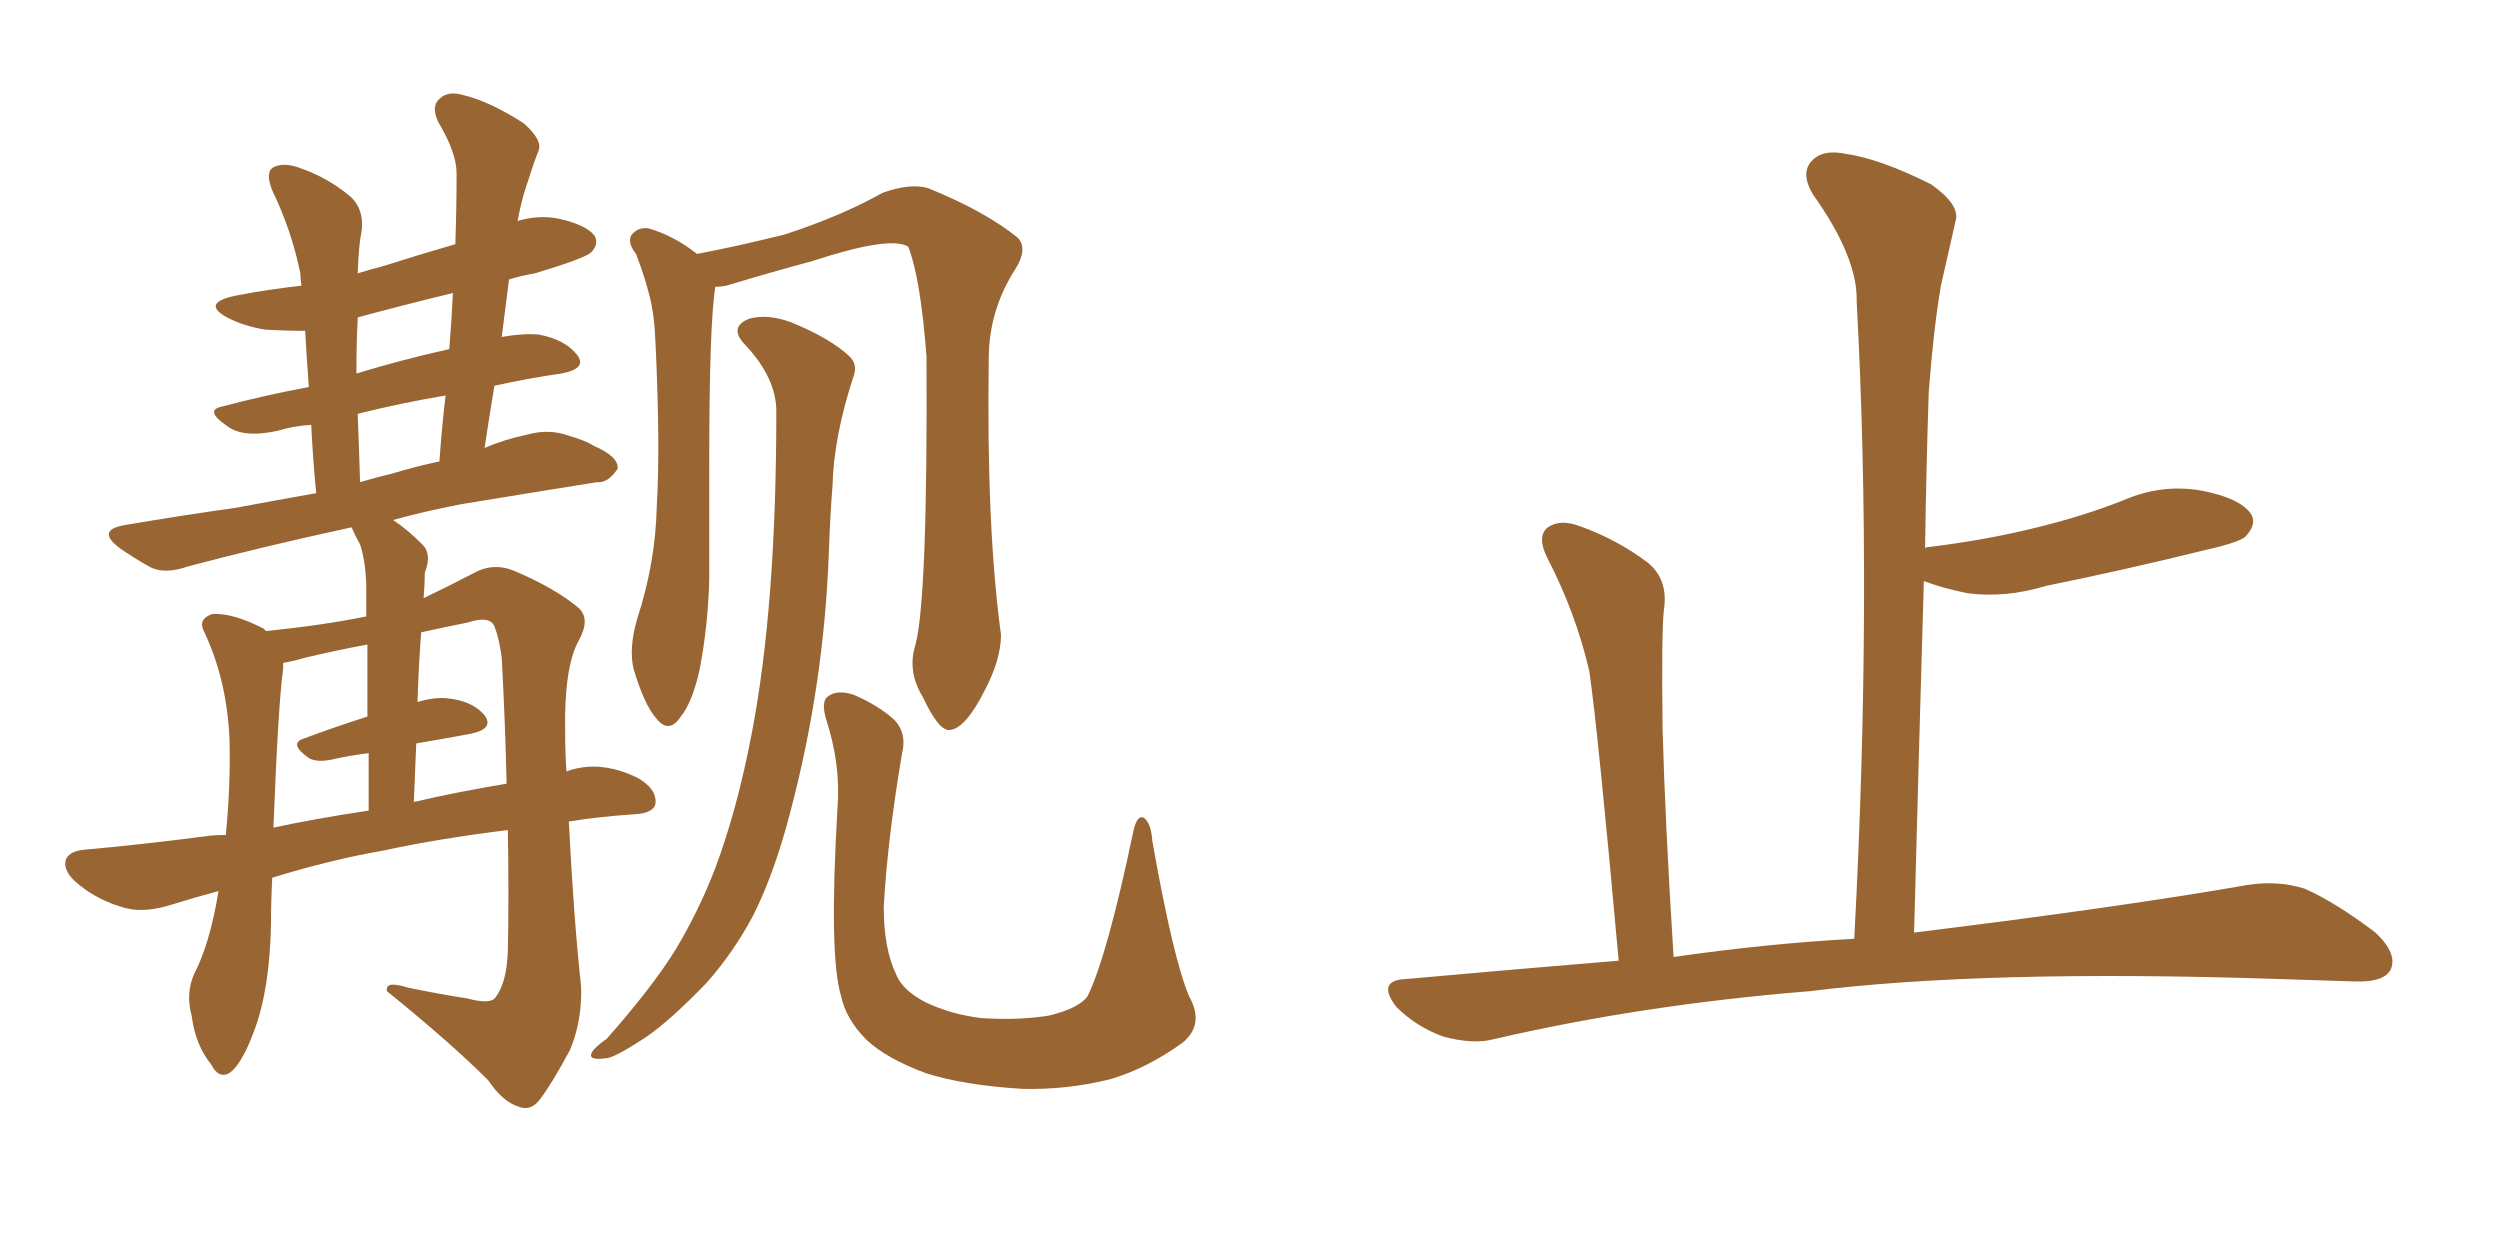 <svg xmlns="http://www.w3.org/2000/svg" xmlns:xlink="http://www.w3.org/1999/xlink" width="300" height="150"><path fill="#996633" padding="10" d="M32.67 105.32L32.67 105.32Q32.52 108.11 32.52 110.89L32.52 110.89Q32.37 118.80 30.47 123.78L30.47 123.78Q29.00 127.73 27.54 128.76L27.54 128.76Q26.22 129.49 25.34 127.73L25.34 127.73Q23.44 125.39 23.00 121.88L23.00 121.88Q22.27 119.24 23.29 116.89L23.29 116.89Q25.20 113.23 26.22 106.93L26.22 106.93Q23.44 107.67 20.65 108.54L20.65 108.54Q17.43 109.57 15.09 108.98L15.09 108.98Q11.87 108.11 9.52 106.20L9.52 106.20Q7.47 104.59 7.91 103.13L7.91 103.13Q8.35 102.10 10.25 101.95L10.25 101.95Q16.85 101.37 24.76 100.34L24.76 100.34Q25.63 100.20 27.10 100.20L27.10 100.20Q27.69 94.04 27.54 88.77L27.54 88.77Q27.25 81.59 24.46 75.73L24.46 75.73Q23.73 74.27 25.49 73.68L25.49 73.68Q27.98 73.54 31.64 75.44L31.64 75.44Q31.79 75.59 31.93 75.73L31.93 75.73Q38.96 75 43.95 73.97L43.95 73.97Q43.95 70.75 43.95 69.87L43.95 69.87Q43.80 67.09 43.21 65.33L43.21 65.33Q42.63 64.31 42.19 63.28L42.19 63.28Q31.35 65.63 22.56 67.97L22.56 67.97Q19.63 68.99 17.87 67.97L17.87 67.97Q15.82 66.80 14.36 65.77L14.36 65.77Q11.43 63.57 15.09 62.99L15.09 62.99Q21.97 61.82 28.27 60.94L28.27 60.94Q32.96 60.06 37.94 59.18L37.94 59.18Q37.50 54.49 37.35 50.98L37.35 50.98Q35.16 51.12 33.25 51.71L33.25 51.71Q29.15 52.59 27.25 51.12L27.25 51.12Q24.46 49.22 26.66 48.78L26.66 48.78Q31.64 47.46 37.06 46.44L37.06 46.44Q36.77 42.48 36.62 39.70L36.62 39.70Q34.13 39.70 31.79 39.55L31.79 39.55Q29.15 39.11 27.25 38.09L27.25 38.09Q24.02 36.33 28.42 35.45L28.42 35.45Q32.23 34.72 36.18 34.28L36.18 34.28Q36.04 33.40 36.04 32.81L36.04 32.81Q35.01 27.69 32.67 22.85L32.67 22.85Q31.79 20.65 32.81 20.07L32.81 20.07Q33.98 19.48 35.74 20.07L35.74 20.07Q39.26 21.24 42.04 23.58L42.04 23.58Q43.80 25.20 43.36 27.98L43.36 27.98Q43.07 29.15 42.92 32.81L42.92 32.81Q44.24 32.37 46.00 31.93L46.00 31.93Q50.10 30.62 54.64 29.30L54.64 29.30Q54.79 24.90 54.79 20.80L54.79 20.80Q54.79 18.31 52.59 14.65L52.59 14.65Q51.71 12.74 52.73 11.87L52.73 11.87Q53.76 10.84 55.66 11.43L55.66 11.43Q58.74 12.16 62.84 14.79L62.84 14.79Q65.19 16.85 64.60 18.16L64.60 18.16Q64.01 19.63 63.43 21.53L63.43 21.53Q62.70 23.44 62.11 26.51L62.11 26.51Q64.60 25.78 66.94 26.22L66.94 26.22Q70.31 26.95 71.34 28.27L71.34 28.27Q71.92 29.30 70.90 30.32L70.90 30.32Q70.02 31.05 64.16 32.81L64.16 32.81Q62.40 33.11 61.08 33.54L61.08 33.54Q60.64 36.91 60.21 40.43L60.21 40.43Q62.70 39.99 64.60 40.14L64.60 40.14Q67.82 40.72 69.29 42.63L69.29 42.63Q70.46 44.24 67.38 44.82L67.38 44.82Q63.28 45.41 59.33 46.29L59.33 46.29Q58.74 49.80 58.15 53.76L58.15 53.76Q60.50 52.73 63.28 52.15L63.28 52.15Q65.92 51.42 68.26 52.29L68.26 52.29Q70.31 52.88 71.19 53.47L71.19 53.47Q74.27 54.79 74.12 56.25L74.12 56.25Q72.95 58.01 71.63 57.86L71.63 57.86Q64.31 59.03 55.37 60.50L55.37 60.50Q50.83 61.38 47.17 62.40L47.17 62.40Q48.93 63.57 50.68 65.33L50.68 65.33Q51.86 66.50 50.98 68.70L50.98 68.70Q50.98 70.02 50.83 71.78L50.83 71.78Q53.61 70.46 57.28 68.55L57.28 68.55Q59.47 67.53 61.82 68.55L61.82 68.55Q66.65 70.61 69.43 72.95L69.43 72.95Q70.90 74.27 69.43 76.90L69.43 76.90Q67.68 80.13 67.82 87.74L67.82 87.74Q67.82 90.23 67.97 92.58L67.97 92.58Q68.70 92.29 69.58 92.14L69.58 92.14Q72.80 91.55 76.46 93.31L76.46 93.31Q78.81 94.63 78.66 96.39L78.66 96.39Q78.52 97.56 76.17 97.71L76.17 97.71Q71.78 98.00 68.26 98.58L68.26 98.58Q68.85 110.30 69.73 118.36L69.73 118.36Q69.87 122.46 68.41 125.98L68.41 125.98Q66.21 130.08 64.75 131.98L64.75 131.98Q63.72 133.30 62.40 132.86L62.40 132.86Q60.35 132.28 58.59 129.64L58.59 129.64Q54.05 125.10 46.44 118.95L46.44 118.95Q46.14 117.63 48.93 118.51L48.93 118.51Q52.44 119.24 56.10 119.82L56.10 119.82Q58.89 120.56 59.47 119.68L59.47 119.68Q60.79 117.92 60.94 114.26L60.94 114.26Q61.08 107.67 60.94 99.61L60.94 99.61Q52.59 100.63 45.85 102.10L45.85 102.10Q39.84 103.13 32.67 105.32ZM49.66 96.24L49.66 96.24Q54.64 95.07 60.79 94.04L60.79 94.04Q60.64 87.01 60.21 78.96L60.21 78.96Q59.91 76.61 59.33 75.15L59.33 75.15Q58.74 73.83 56.10 74.71L56.10 74.71Q53.17 75.29 50.54 75.88L50.54 75.88Q50.24 79.83 50.10 84.23L50.10 84.23Q52.15 83.64 53.61 83.79L53.61 83.79Q56.69 84.08 58.15 85.84L58.15 85.84Q59.33 87.45 56.54 88.04L56.54 88.04Q53.47 88.62 49.95 89.21L49.95 89.21Q49.80 92.58 49.66 96.24ZM32.81 99.32L32.81 99.32Q37.50 98.29 44.24 97.27L44.24 97.27Q44.24 93.46 44.24 90.38L44.24 90.38Q41.89 90.67 39.99 91.11L39.99 91.11Q38.09 91.55 37.06 90.97L37.06 90.97Q34.57 89.21 36.47 88.62L36.47 88.62Q39.99 87.30 44.09 85.99L44.09 85.99Q44.09 80.57 44.09 77.34L44.09 77.34Q40.14 78.08 36.47 78.96L36.47 78.96Q35.01 79.39 33.98 79.54L33.98 79.54Q33.98 79.83 33.98 80.27L33.98 80.27Q33.40 84.23 32.81 99.32ZM47.02 56.84L47.02 56.84Q49.95 55.96 52.73 55.37L52.73 55.37Q53.03 51.12 53.47 47.46L53.47 47.46Q48.19 48.34 42.92 49.66L42.92 49.66Q43.07 53.32 43.21 57.86L43.21 57.86Q45.12 57.28 47.02 56.84ZM53.91 41.89L53.91 41.89Q54.20 38.38 54.35 35.16L54.35 35.16Q48.34 36.62 42.92 38.09L42.92 38.09Q42.92 38.23 42.92 38.38L42.92 38.38Q42.77 41.16 42.77 44.82L42.77 44.82Q48.05 43.21 53.91 41.89ZM109.86 77.34L109.86 77.34Q111.33 71.78 111.18 42.77L111.18 42.77Q110.45 33.25 108.98 29.59L108.98 29.59L108.98 29.59Q106.79 28.27 97.41 31.35L97.41 31.35Q93.02 32.52 87.16 34.28L87.16 34.28Q86.43 34.42 85.84 34.42L85.84 34.42Q85.11 38.82 85.11 55.66L85.11 55.66Q85.11 62.55 85.11 69.58L85.11 69.58Q84.96 75.15 83.94 80.42L83.94 80.42Q83.06 84.38 81.59 86.13L81.59 86.13Q80.27 88.04 78.81 86.28L78.81 86.28Q77.34 84.67 76.03 80.27L76.03 80.27Q75.44 77.78 76.46 74.27L76.46 74.27Q78.66 67.53 78.81 60.79L78.81 60.79Q79.25 53.61 78.66 41.16L78.66 41.16Q78.52 37.65 77.93 35.45L77.93 35.45Q77.34 33.11 76.32 30.47L76.32 30.47Q75.29 29.15 75.73 28.27L75.73 28.27Q76.46 27.25 77.78 27.39L77.78 27.39Q80.86 28.27 83.64 30.47L83.64 30.47Q88.33 29.59 94.19 28.13L94.19 28.13Q100.93 25.93 105.91 23.14L105.91 23.14Q109.13 21.97 111.33 22.56L111.33 22.56Q118.21 25.34 122.17 28.56L122.17 28.56Q123.34 29.88 121.88 32.23L121.88 32.23Q118.65 37.21 118.65 43.07L118.65 43.07Q118.36 63.28 120.12 76.17L120.12 76.17L120.12 76.17Q120.12 79.10 118.21 82.76L118.21 82.76Q115.87 87.45 113.96 87.60L113.96 87.60Q112.65 87.74 110.74 83.64L110.74 83.64Q108.84 80.57 109.86 77.34ZM142.68 119.53L142.68 119.53Q144.58 122.90 141.94 125.10L141.94 125.10Q137.70 128.17 133.30 129.49L133.30 129.49Q128.03 130.81 122.61 130.66L122.61 130.66Q115.58 130.22 111.04 128.76L111.04 128.76Q106.35 127.00 104.00 124.80L104.00 124.80Q101.51 122.31 100.93 119.53L100.93 119.53Q99.46 114.70 100.49 97.12L100.49 97.12Q100.93 91.85 99.17 86.43L99.17 86.43Q98.44 84.08 99.46 83.50L99.46 83.50Q100.49 82.76 102.39 83.35L102.39 83.35Q105.47 84.67 107.37 86.43L107.37 86.43Q108.84 88.04 108.25 90.38L108.25 90.38Q106.49 100.78 106.05 108.84L106.05 108.84Q106.05 113.82 107.52 116.89L107.52 116.89Q108.25 118.80 111.04 120.26L111.04 120.26Q114.11 121.73 117.77 122.17L117.77 122.17Q122.17 122.46 125.83 121.88L125.83 121.88Q129.49 121.00 130.52 119.53L130.52 119.53Q132.86 114.70 135.94 100.05L135.94 100.05Q136.38 97.71 137.26 98.14L137.26 98.14Q138.13 98.73 138.28 100.93L138.28 100.93Q140.77 114.99 142.68 119.53ZM93.16 49.37L93.16 49.37L93.16 49.37Q93.16 45.41 89.50 41.46L89.50 41.46Q87.30 39.26 89.94 38.23L89.94 38.23Q92.14 37.65 94.92 38.67L94.92 38.67Q99.61 40.58 101.95 42.77L101.95 42.77Q102.98 43.80 102.39 45.26L102.39 45.26Q100.05 52.44 99.90 58.30L99.90 58.30Q99.61 61.96 99.46 66.36L99.46 66.36Q98.88 82.03 94.92 97.12L94.92 97.12Q93.02 104.59 90.38 109.86L90.38 109.86Q88.04 114.26 84.81 117.92L84.81 117.92Q80.42 122.46 77.64 124.37L77.64 124.37Q73.68 127.00 72.66 127.00L72.66 127.00Q70.46 127.29 71.04 126.27L71.04 126.27Q71.34 125.68 72.80 124.66L72.80 124.66Q78.37 118.36 81.15 113.82L81.15 113.82Q83.94 109.13 85.84 104.15L85.84 104.15Q88.48 97.12 90.23 87.89L90.23 87.89Q93.16 72.66 93.16 49.37ZM222.51 112.65L222.51 112.65L222.51 112.65Q224.71 71.48 222.80 36.18L222.80 36.18Q222.95 30.91 217.53 23.29L217.53 23.29Q216.06 20.80 217.38 19.34L217.38 19.34Q218.70 17.87 221.48 18.46L221.48 18.46Q225.59 19.04 231.74 22.12L231.74 22.12Q235.25 24.61 234.67 26.51L234.67 26.51Q233.94 29.74 232.91 34.28L232.91 34.28Q232.03 39.40 231.45 47.02L231.45 47.02Q231.15 56.10 231.01 65.77L231.01 65.77Q231.15 65.63 231.59 65.63L231.59 65.63Q238.62 64.75 244.48 63.28L244.48 63.28Q249.90 61.96 254.74 60.06L254.74 60.06Q259.42 58.01 264.26 58.89L264.26 58.89Q268.80 59.77 270.12 61.67L270.12 61.67Q270.85 62.84 269.53 64.31L269.53 64.31Q268.95 65.04 264.40 66.06L264.40 66.06Q254.88 68.41 245.51 70.31L245.51 70.31Q240.67 71.78 236.13 71.19L236.13 71.19Q233.20 70.61 230.86 69.73L230.86 69.73Q230.27 89.94 229.69 111.91L229.69 111.91Q254.59 108.84 269.68 106.20L269.68 106.20Q273.34 105.62 276.56 106.64L276.56 106.64Q280.22 108.25 285.06 111.91L285.06 111.91Q287.84 114.55 286.82 116.46L286.82 116.46Q285.94 117.92 282.42 117.77L282.42 117.77Q278.32 117.63 273.34 117.48L273.34 117.48Q238.33 116.31 217.09 118.95L217.09 118.95Q197.17 120.56 179.44 124.66L179.44 124.66Q176.81 125.39 173.14 124.37L173.14 124.37Q169.92 123.19 167.58 120.85L167.58 120.85Q165.09 117.63 168.75 117.48L168.75 117.48Q181.79 116.31 194.24 115.28L194.24 115.28Q191.75 87.60 190.72 80.57L190.72 80.57Q189.11 73.54 185.60 66.80L185.60 66.80Q184.42 64.31 185.74 63.28L185.74 63.28Q187.21 62.26 189.55 63.13L189.55 63.13Q194.09 64.75 197.75 67.53L197.75 67.53Q200.24 69.58 199.66 73.24L199.66 73.24Q199.37 76.03 199.51 87.45L199.51 87.45Q199.80 98.44 200.83 114.84L200.83 114.84Q211.96 113.23 222.51 112.65Z"/></svg>